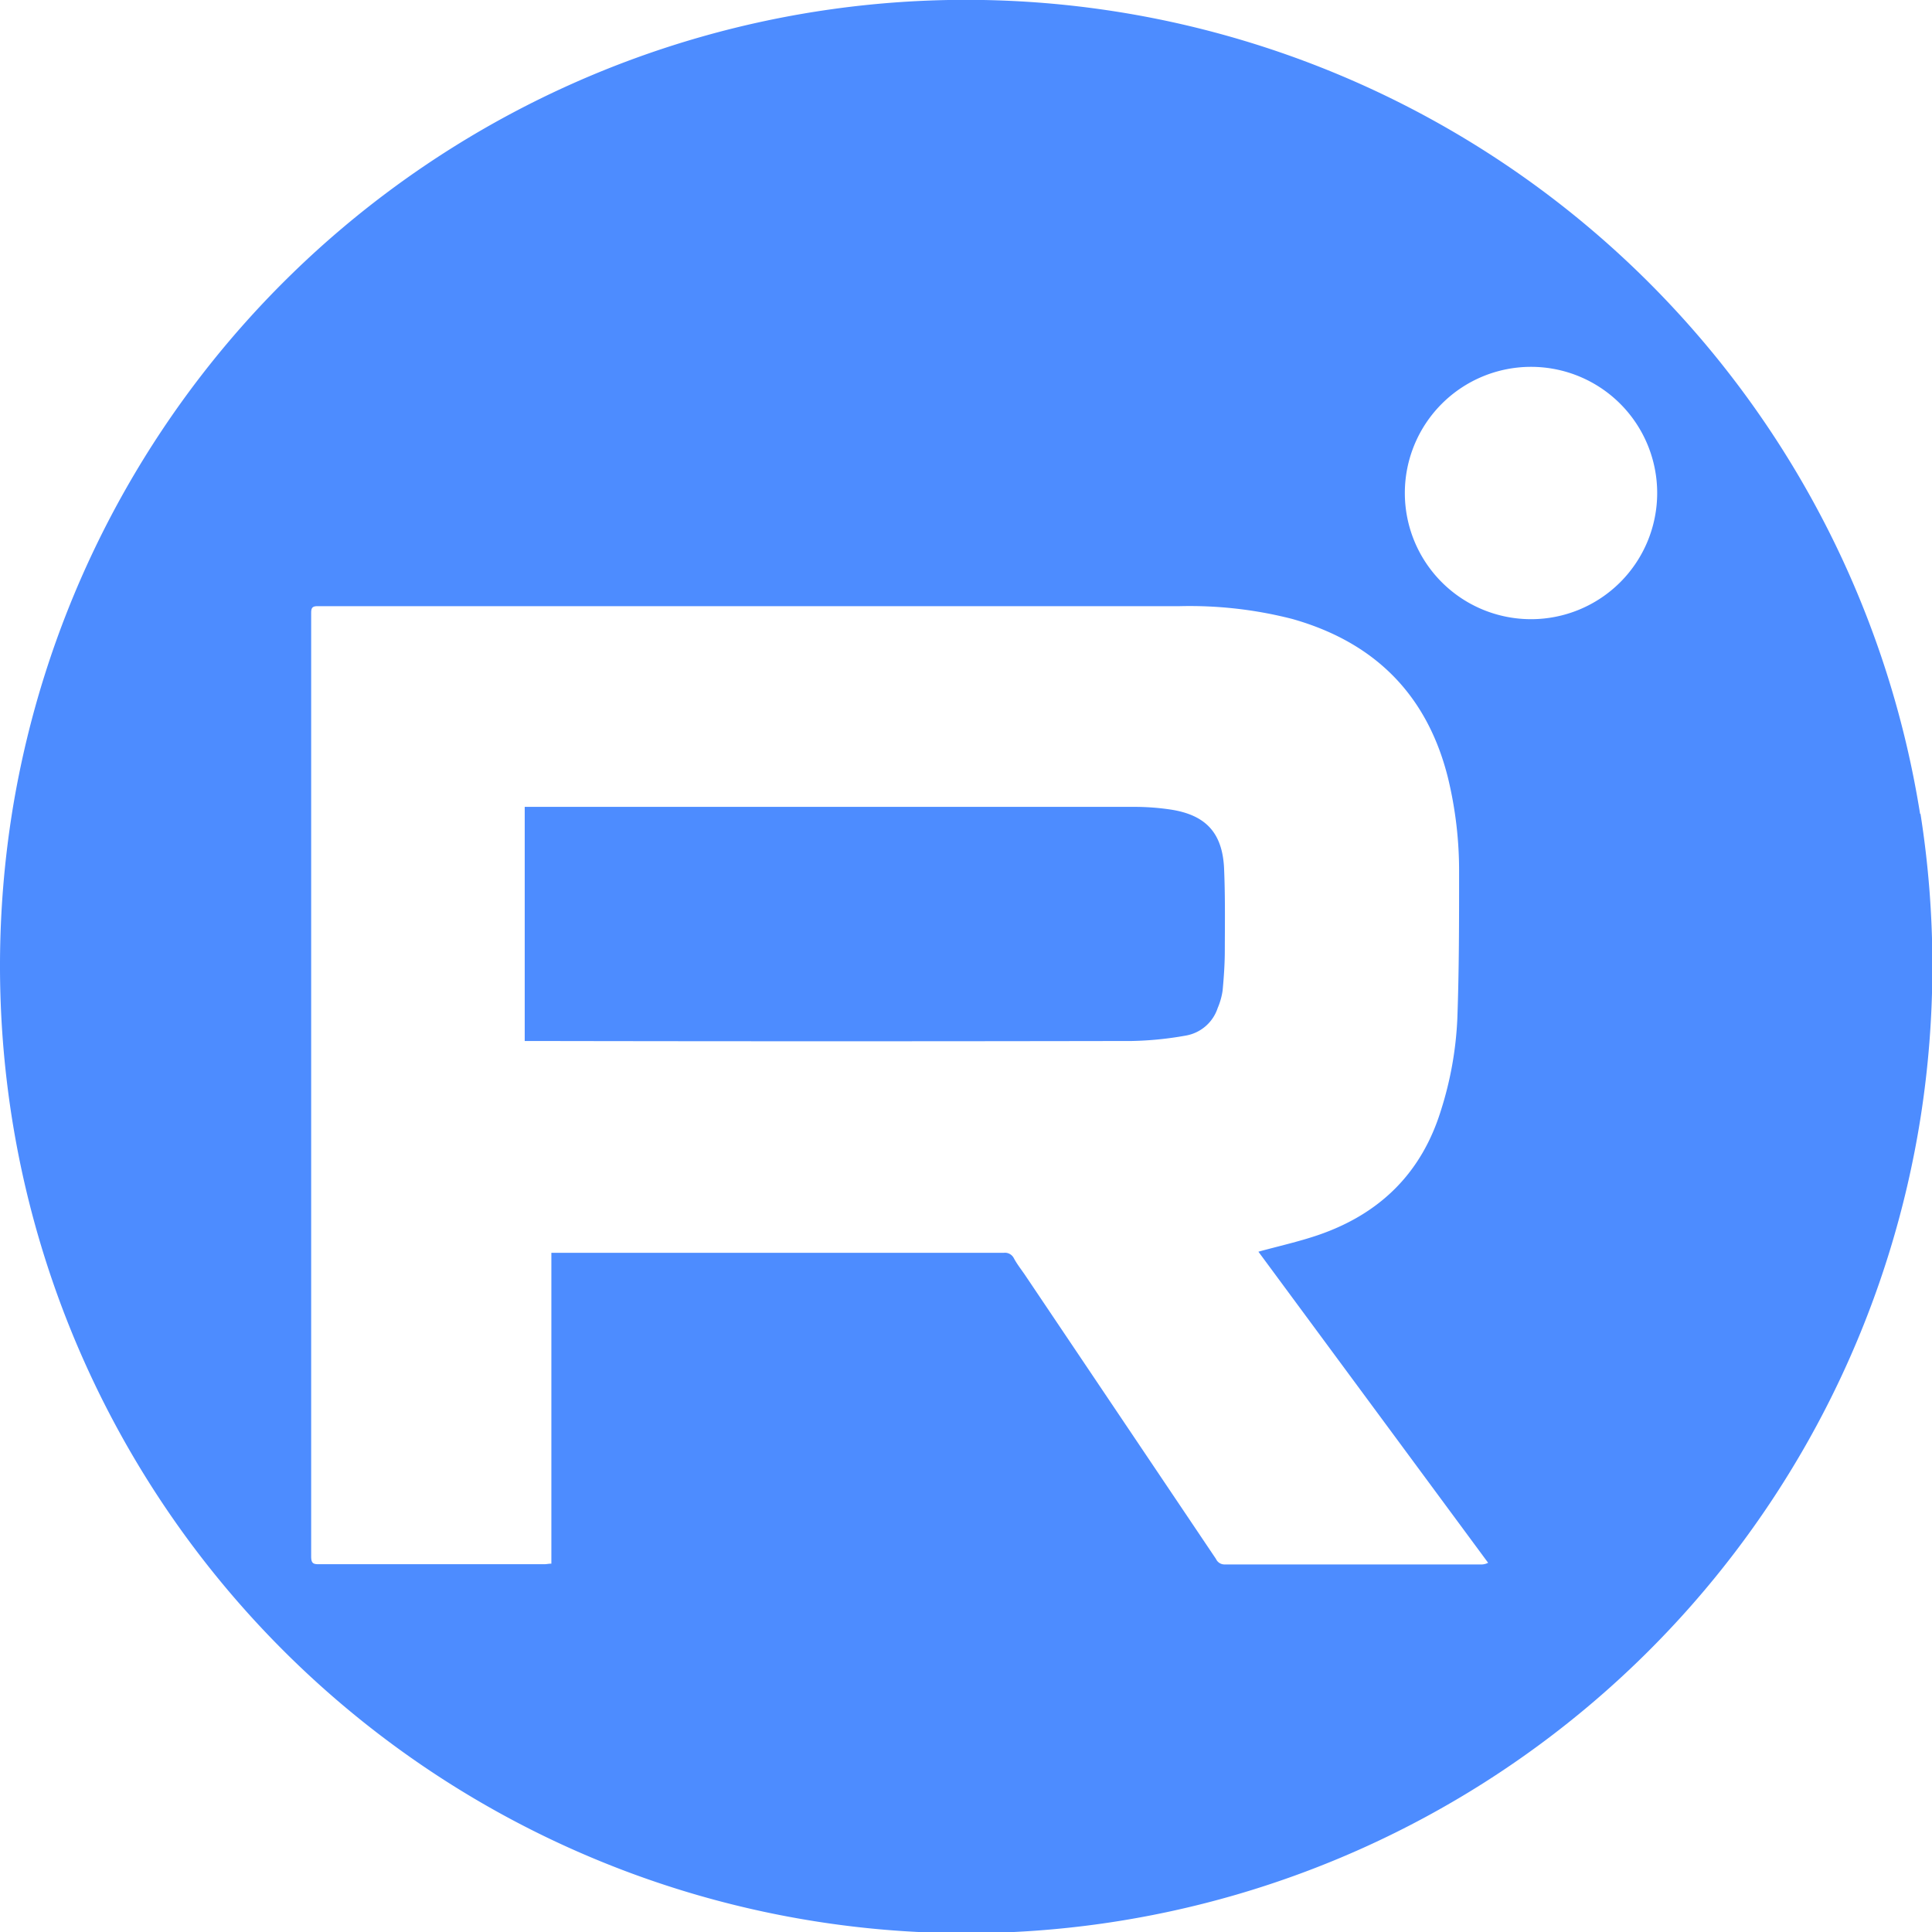 <?xml version="1.0" encoding="UTF-8"?> <svg xmlns="http://www.w3.org/2000/svg" id="Слой_1" data-name="Слой 1" viewBox="0 0 245 245"><defs><style>.cls-1{fill:#4d8cff;}</style></defs><path class="cls-1" d="M160.53,125.42c0,1.71-.12,3.43-.28,5.13a8.83,8.83,0,0,1-.62,2.19,5.19,5.19,0,0,1-4.08,3.51,43.17,43.17,0,0,1-6.8.68q-38.09.07-76.18,0h-.82V107.24H149a31.05,31.05,0,0,1,4.72.35c4.33.68,6.46,2.88,6.71,7.3C160.59,118.39,160.54,121.89,160.53,125.42Z" transform="translate(-5.21 -4.92)"></path><path class="cls-1" d="M248.7,108.13a122.52,122.52,0,0,0-241.84-.88h0a123.92,123.92,0,0,0-.11,39.63,122.52,122.52,0,0,0,242-.18,124,124,0,0,0,0-38.58Zm-55.56,95.18H160.49a1.18,1.18,0,0,1-1.08-.7l-24.26-36.07c-.47-.68-1-1.36-1.38-2.08a1.26,1.26,0,0,0-1.26-.67H75.13v39.42c-.34,0-.6.07-.88.07H45.58c-.71,0-.91-.19-.91-1V82.66c0-.62.12-.87.8-.87h109.3a52.29,52.29,0,0,1,14.31,1.62c10.38,2.93,17.09,9.54,19.74,20.11a50,50,0,0,1,1.42,12.13c0,6.12,0,12.25-.22,18.38a44.65,44.65,0,0,1-2.08,11.69c-2.47,8-7.79,13.16-15.6,15.83-2.44.83-5,1.4-7.55,2.1l29.13,39.45A1.85,1.85,0,0,1,193.14,203.31Zm6.22-119.87a16,16,0,1,1,16-16A16,16,0,0,1,199.36,83.44Z" transform="translate(-5.21 -4.92)"></path></svg> 
